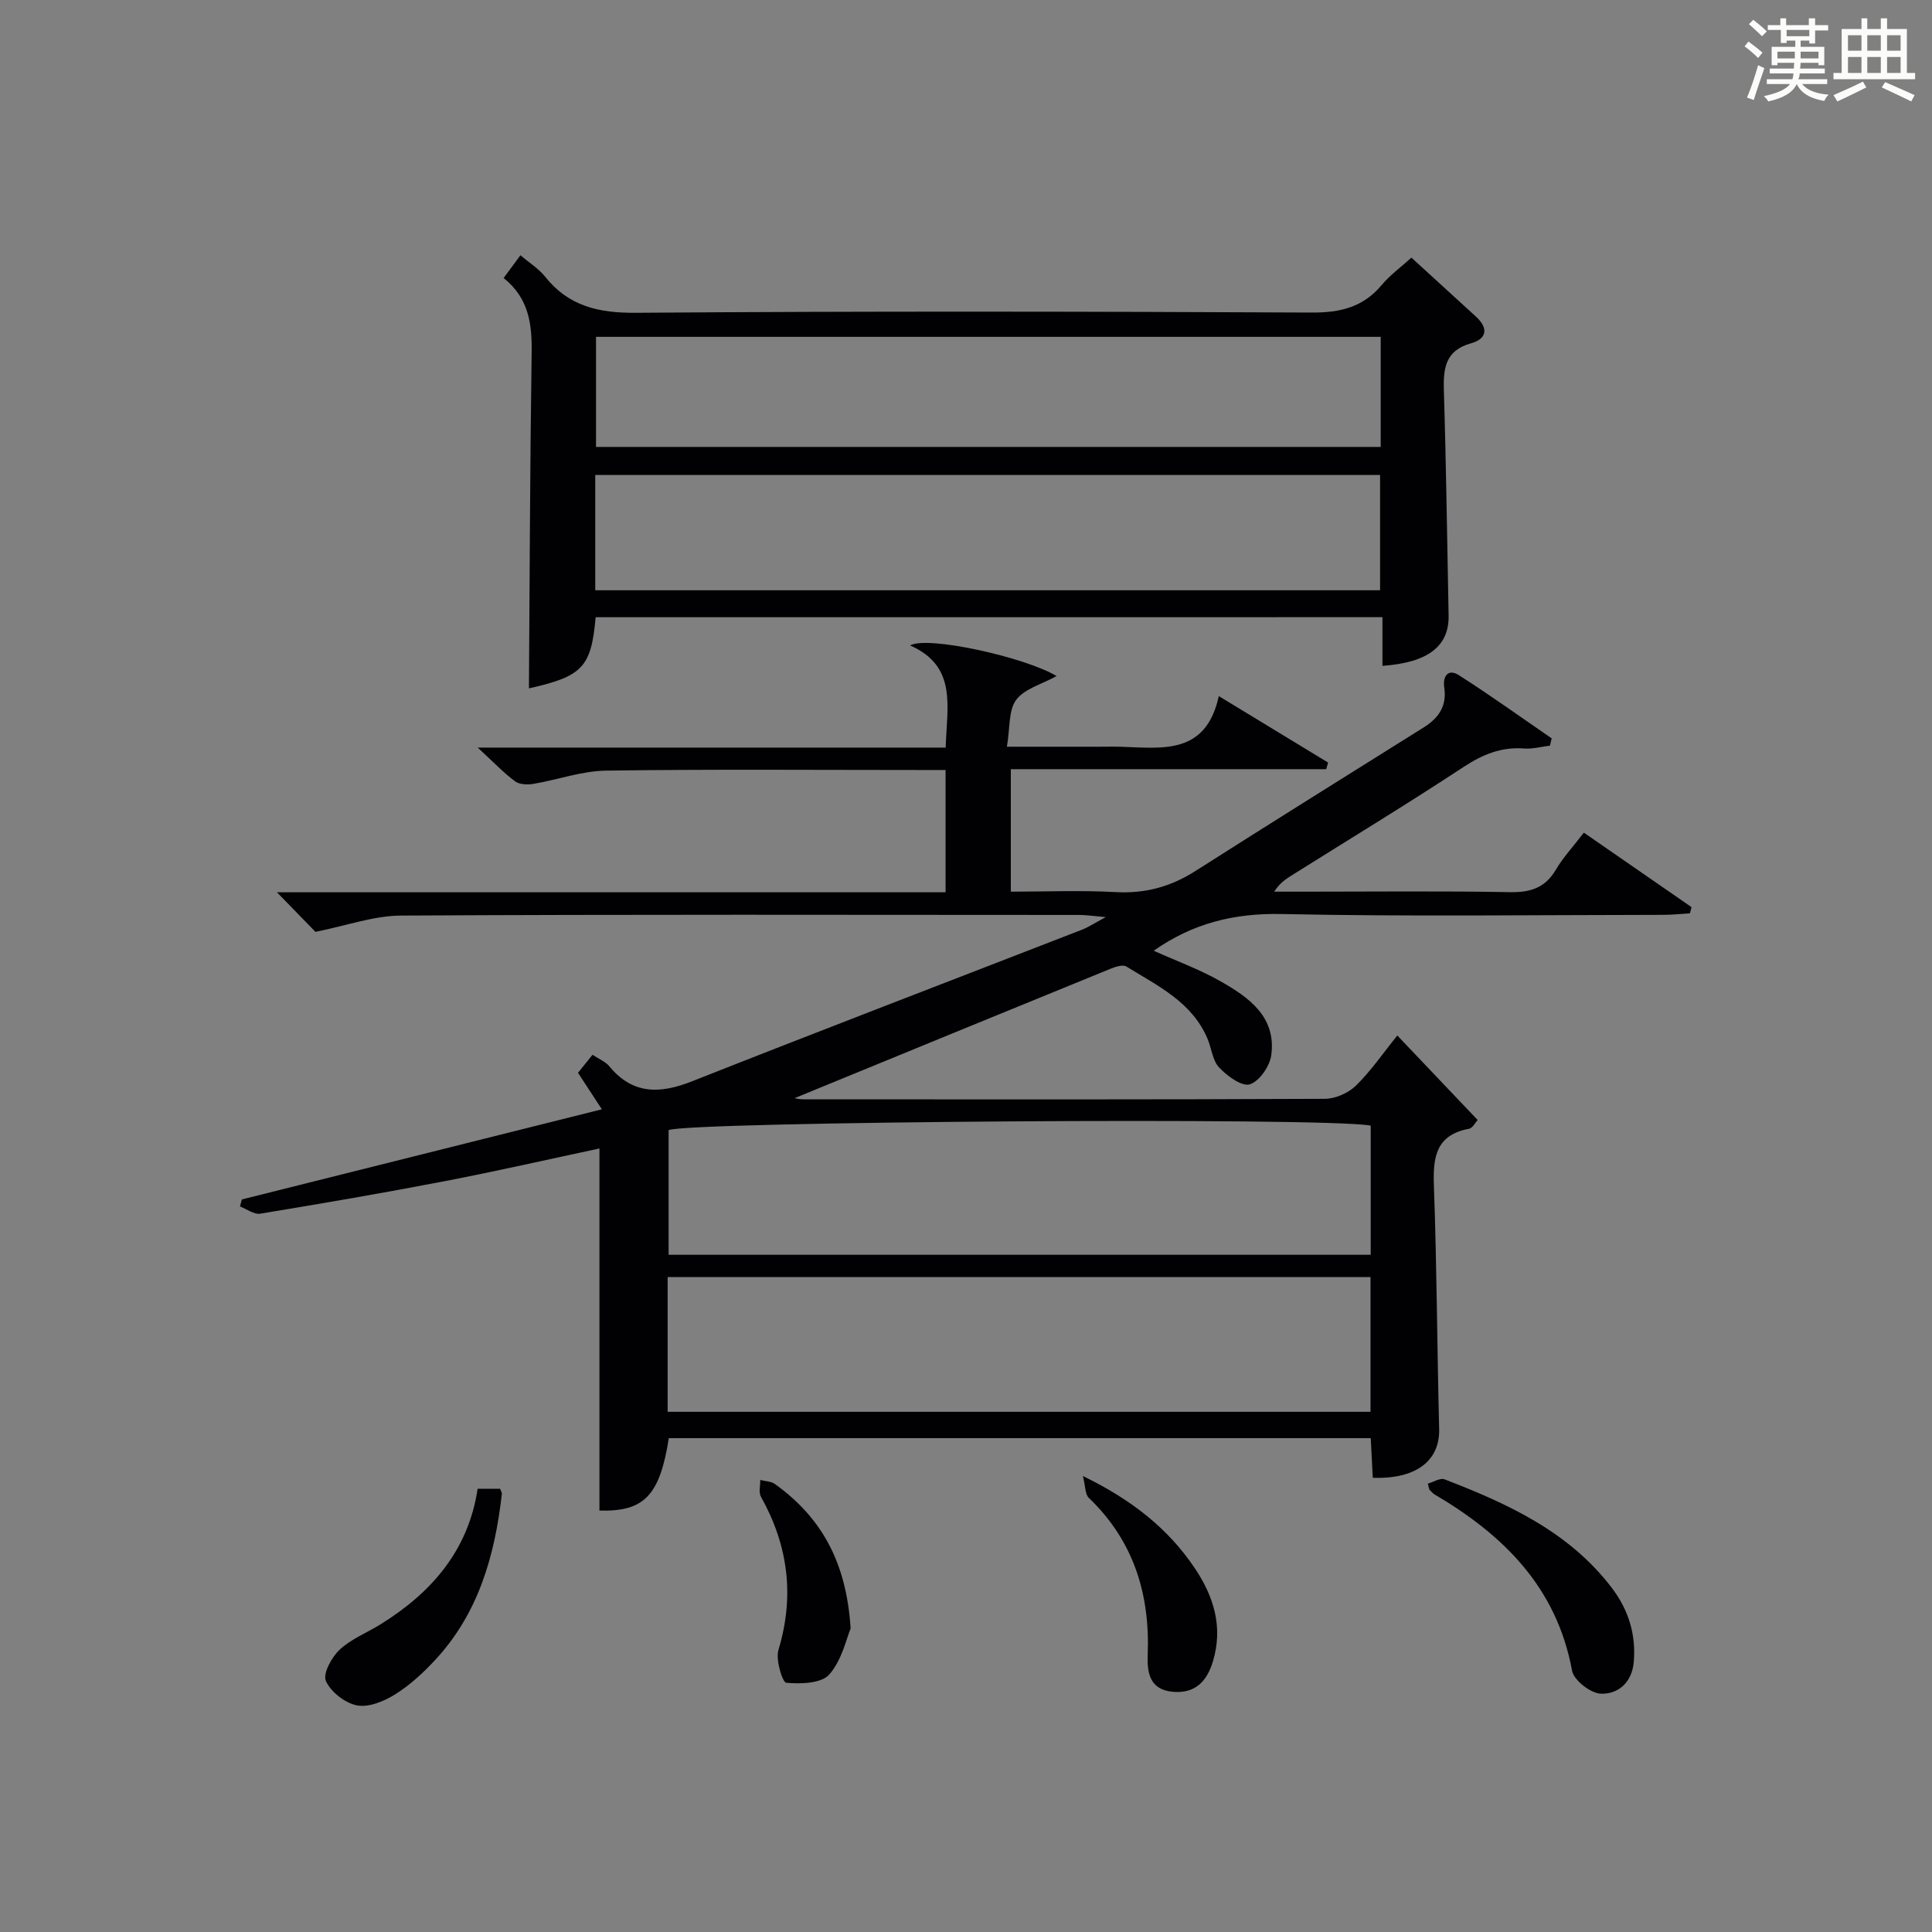 <?xml version="1.0" encoding="utf-8"?>
<svg version="1.1" id="漢_ZDIC_典" xmlns="http://www.w3.org/2000/svg" xmlns:xlink="http://www.w3.org/1999/xlink" x="0px" y="0px"
	 viewBox="0 0 400 400" style="enable-background:new 0 0 400 400;" xml:space="preserve">
<rect x="0" y="0" width="400" height="400" fill="#808080" stroke="none"/>
<style type="text/css">
	.st1{fill:#010104;}
	.st0{fill:#fbfcfa;}
</style>
<g>
	<path class="st0" d="M361.2,9.6l0.8-1c0.9,0.7,1.9,1.4,2.9,2.3L364,12C363,11,362,10.2,361.2,9.6z M361.7,20.2
		c0.9-2.1,1.6-4.3,2.3-6.7c0.4,0.2,0.8,0.4,1.3,0.6c-0.7,2.1-1.5,4.3-2.2,6.6L361.7,20.2z M362.1,5l0.9-0.9c1,0.8,2,1.6,2.8,2.4
		l-1,1C363.9,6.6,363,5.8,362.1,5z M374.6,3.8h1.2v1.4h2.7v1.1h-2.7v2.7h-1.2V8.4h-1.8v1.3h4.9v3.8h-1.2v-0.5h-3.7
		c0,0.4-0.1,0.9-0.1,1.2h5.1v1h-5.2c0,0.5-0.1,0.9-0.3,1.2h6v1h-5.2c1.1,1.3,2.9,2,5.5,2.2c-0.4,0.4-0.7,0.8-0.9,1.3
		c-2.9-0.5-4.8-1.6-5.7-3.5H372c-0.8,1.7-2.7,2.9-5.9,3.6c-0.2-0.4-0.6-0.8-0.9-1.1c2.8-0.6,4.6-1.4,5.4-2.5h-4.8v-1h5.3
		c0.1-0.3,0.2-0.7,0.2-1.2h-4.9v-1h5c0-0.4,0-0.8,0.1-1.2H368v0.5h-1.2V9.7h4.9V8.4h-1.8v0.5h-1.2V6.2H366V5.2h2.6V3.8h1.2v1.4h4.7
		V3.8z M368,12.1h3.6c0-0.4,0-0.9,0-1.4H368V12.1z M369.9,7.5h4.7V6.2h-4.7V7.5z M376.5,10.7h-3.7c0,0.5,0,1,0,1.4h3.7V10.7z"/>
	<path class="st0" d="M385.3,3.8h1.3V6h2.8V3.8h1.3V6h4.1v9.1h1.7v1.3h-16.9v-1.3h1.7V6h4.1V3.8z M385.7,16.9l0.7,1.2
		c-1.8,0.9-3.8,1.9-6,2.9c-0.2-0.4-0.5-0.8-0.8-1.3C381.9,18.7,383.9,17.8,385.7,16.9z M382.6,10.5h2.8V7.3h-2.8V10.5z M382.6,15.1
		h2.8v-3.3h-2.8V15.1z M386.6,10.5h2.8V7.3h-2.8V10.5z M386.6,15.1h2.8v-3.3h-2.8V15.1z M390.3,17c2.1,0.9,4.1,1.8,6.1,2.7l-0.7,1.3
		c-2.2-1.1-4.2-2-6.1-2.9L390.3,17z M393.5,7.3h-2.8v3.2h2.8V7.3z M390.7,15.1h2.8v-3.3h-2.8V15.1z"/>
	
	<path class="st1" d="M284.22,305.96c-0.13-2.6-0.27-5.23-0.42-8.2c-48.52,0-96.93,0-145.33,0c-1.88,11.97-5.16,15.23-14.36,14.99
		c0-24.9,0-49.79,0-74.97c-10.35,2.2-21.13,4.67-31.99,6.76c-12.72,2.45-25.48,4.64-38.26,6.74c-1.28,0.21-2.78-0.97-4.18-1.5
		c0.13-0.48,0.26-0.96,0.4-1.45c24.56-6.15,49.11-12.29,74.53-18.66c-1.89-2.89-3.3-5.05-4.94-7.56c0.87-1.08,1.87-2.31,3.01-3.73
		c1.32,0.88,2.65,1.4,3.45,2.36c4.9,5.94,10.55,5.75,17.21,3.11c26.86-10.62,53.83-20.94,80.76-31.4c1.21-0.47,2.31-1.22,4.84-2.57
		c-2.78-0.24-4.12-0.45-5.45-0.45c-46.83-0.02-93.67-0.13-140.5,0.13c-5.6,0.03-11.19,2.08-17.68,3.37
		c-1.79-1.84-4.53-4.65-7.97-8.19c46.53,0,92.36,0,138.43,0c0-8.64,0-16.59,0-25.32c-1.78,0-3.54,0-5.29,0
		c-21.67,0-43.34-0.18-65,0.13c-5.02,0.07-10,1.89-15.03,2.74c-1.24,0.21-2.91,0.15-3.82-0.53c-2.36-1.76-4.42-3.93-7.72-6.98
		c33.14,0,64.93,0,96.88,0c0.25-8.52,2.46-16.81-7.36-21.15c3.52-2.05,23.67,2.38,30.33,6.34c-3.11,1.72-6.69,2.64-8.38,4.94
		c-1.61,2.19-1.25,5.83-1.91,9.69c6.92,0,13.02,0,19.11,0c1.5,0,3-0.04,4.5,0.01c8.5,0.25,17.58,1.8,20.26-10.49
		c8.18,4.97,15.41,9.37,22.63,13.76c-0.13,0.46-0.26,0.91-0.39,1.37c-21.68,0-43.36,0-65.3,0c0,8.64,0,16.57,0,25.36
		c7.21,0,14.48-0.31,21.7,0.09c6.09,0.34,11.39-1.1,16.49-4.35c15.7-10,31.49-19.85,47.27-29.73c3.08-1.93,4.85-4.4,4.28-8.25
		c-0.35-2.31,0.74-4.05,3.06-2.56c6.52,4.16,12.8,8.68,19.18,13.06c-0.12,0.5-0.24,1.01-0.36,1.51c-1.77,0.21-3.57,0.72-5.32,0.59
		c-4.73-0.37-8.59,1.22-12.54,3.81c-11.67,7.67-23.61,14.93-35.44,22.35c-1.34,0.84-2.66,1.69-3.79,3.48c2.1,0,4.19,0,6.29,0
		c14.17,0,28.34-0.16,42.5,0.1c4.27,0.08,7.31-0.88,9.54-4.67c1.5-2.55,3.58-4.77,5.78-7.65c7.51,5.19,14.9,10.31,22.29,15.42
		c-0.11,0.43-0.22,0.86-0.33,1.29c-1.86,0.11-3.73,0.31-5.59,0.31c-26.33,0.02-52.67,0.38-79-0.17c-9.79-0.2-18.33,1.91-26.43,7.6
		c4.62,2.08,9.42,3.82,13.79,6.3c5.9,3.34,11.63,7.37,10.55,15.34c-0.31,2.28-2.49,5.43-4.46,6.02c-1.66,0.5-4.67-1.74-6.33-3.48
		c-1.36-1.43-1.56-3.94-2.39-5.92c-3.21-7.65-10.34-10.99-16.81-14.99c-0.72-0.44-2.22,0.02-3.21,0.43
		c-22.1,9.01-44.17,18.08-65.46,26.81c-0.27-0.04,0.73,0.25,1.73,0.25c36,0.02,72,0.07,108-0.1c2.19-0.01,4.86-1.18,6.44-2.71
		c3.08-3,5.55-6.63,8.59-10.4c6.4,6.72,11.41,12,16.63,17.49c-0.48,0.52-1.04,1.68-1.79,1.82c-6.8,1.27-7.48,5.8-7.27,11.71
		c0.61,16.79,0.67,33.61,1.09,50.41C298.15,302.42,293.2,306.28,284.22,305.96z M283.75,264.4c-48.74,0-97.07,0-145.52,0
		c0,9.42,0,18.51,0,27.9c48.57,0,96.92,0,145.52,0C283.75,282.96,283.75,273.87,283.75,264.4z M283.79,259.79
		c0-9.25,0-18.02,0-26.74c-9.22-1.81-141.57-0.84-145.36,0.93c0,8.66,0,17.22,0,25.81C186.98,259.79,235.11,259.79,283.79,259.79z"
		/>
	<path class="st1" d="M123.32,127.79c-0.9,10.4-2.78,12.25-13.81,14.73c0.16-22.99,0.22-46.19,0.56-69.38c0.09-5.93-0.49-11.33-5.8-15.58
		c1.22-1.65,2.24-3.03,3.48-4.71c1.91,1.62,3.79,2.78,5.09,4.41c4.89,6.15,11.09,7.56,18.82,7.5c46.64-0.35,93.29-0.27,139.94-0.05
		c5.91,0.03,10.64-1.11,14.49-5.73c1.67-2.01,3.86-3.58,6.13-5.64c4.58,4.19,8.97,8.2,13.36,12.21c2.61,2.38,2.3,4.59-1,5.52
		c-5.42,1.51-5.78,5.25-5.64,9.92c0.48,15.47,0.67,30.94,0.98,46.41c0.13,6.36-4.21,9.79-13.7,10.46c0-3.24,0-6.47,0-10.08
		C231.67,127.79,177.63,127.79,123.32,127.79z M123.24,122.21c54.49,0,108.48,0,162.49,0c0-8.14,0-15.9,0-23.87
		c-54.27,0-108.26,0-162.49,0C123.24,106.38,123.24,114.14,123.24,122.21z M285.86,69.74c-54.5,0-108.51,0-162.46,0
		c0,7.88,0,15.43,0,22.79c54.4,0,108.4,0,162.46,0C285.86,84.82,285.86,77.52,285.86,69.74z"/>
	<path class="st1" d="M295.62,307.17c1.15-0.32,2.55-1.24,3.46-0.89c13.1,5.05,25.77,10.84,34.62,22.46c3.46,4.54,5.05,9.67,4.55,15.39
		c-0.37,4.19-3.22,6.68-6.84,6.53c-2.11-0.09-5.56-2.78-5.93-4.75c-3.17-17.22-14.14-28.07-28.43-36.48
		c-0.41-0.24-0.74-0.64-1.08-0.99C295.87,308.33,295.88,308.13,295.62,307.17z"/>
	<path class="st1" d="M98.89,308.23c2.15,0,3.43,0,4.65,0c0.18,0.51,0.4,0.82,0.36,1.1c-1.45,12.75-4.85,24.75-13.86,34.41
		c-2.47,2.65-5.22,5.19-8.28,7.09c-2.28,1.42-5.44,2.72-7.86,2.25c-2.47-0.48-5.41-2.78-6.43-5.05c-0.67-1.49,1.18-4.9,2.83-6.46
		c2.36-2.22,5.6-3.49,8.42-5.23C89.33,329.77,96.97,321.01,98.89,308.23z"/>
	<path class="st1" d="M224.2,305.59c10.12,4.93,17.62,10.85,23.15,19.06c3.96,5.89,5.92,12.21,3.77,19.33c-1.25,4.14-3.67,6.69-8.29,6.29
		c-4.74-0.42-5.36-3.86-5.21-7.6c0.5-12.57-2.88-23.63-12.19-32.55C224.65,309.37,224.74,307.72,224.2,305.59z"/>
	<path class="st1" d="M176.11,337.17c-0.85,1.99-1.77,6.5-4.41,9.51c-1.64,1.87-5.92,1.99-8.91,1.72c-0.79-0.07-2.24-4.76-1.62-6.8
		c3.37-11.19,2.02-21.62-3.62-31.71c-0.51-0.9-0.12-2.31-0.15-3.48c1.02,0.27,2.23,0.27,3.04,0.84
		C169.89,314.05,175.25,323.19,176.11,337.17z"/>
	
	
	
	
</g>
</svg>
